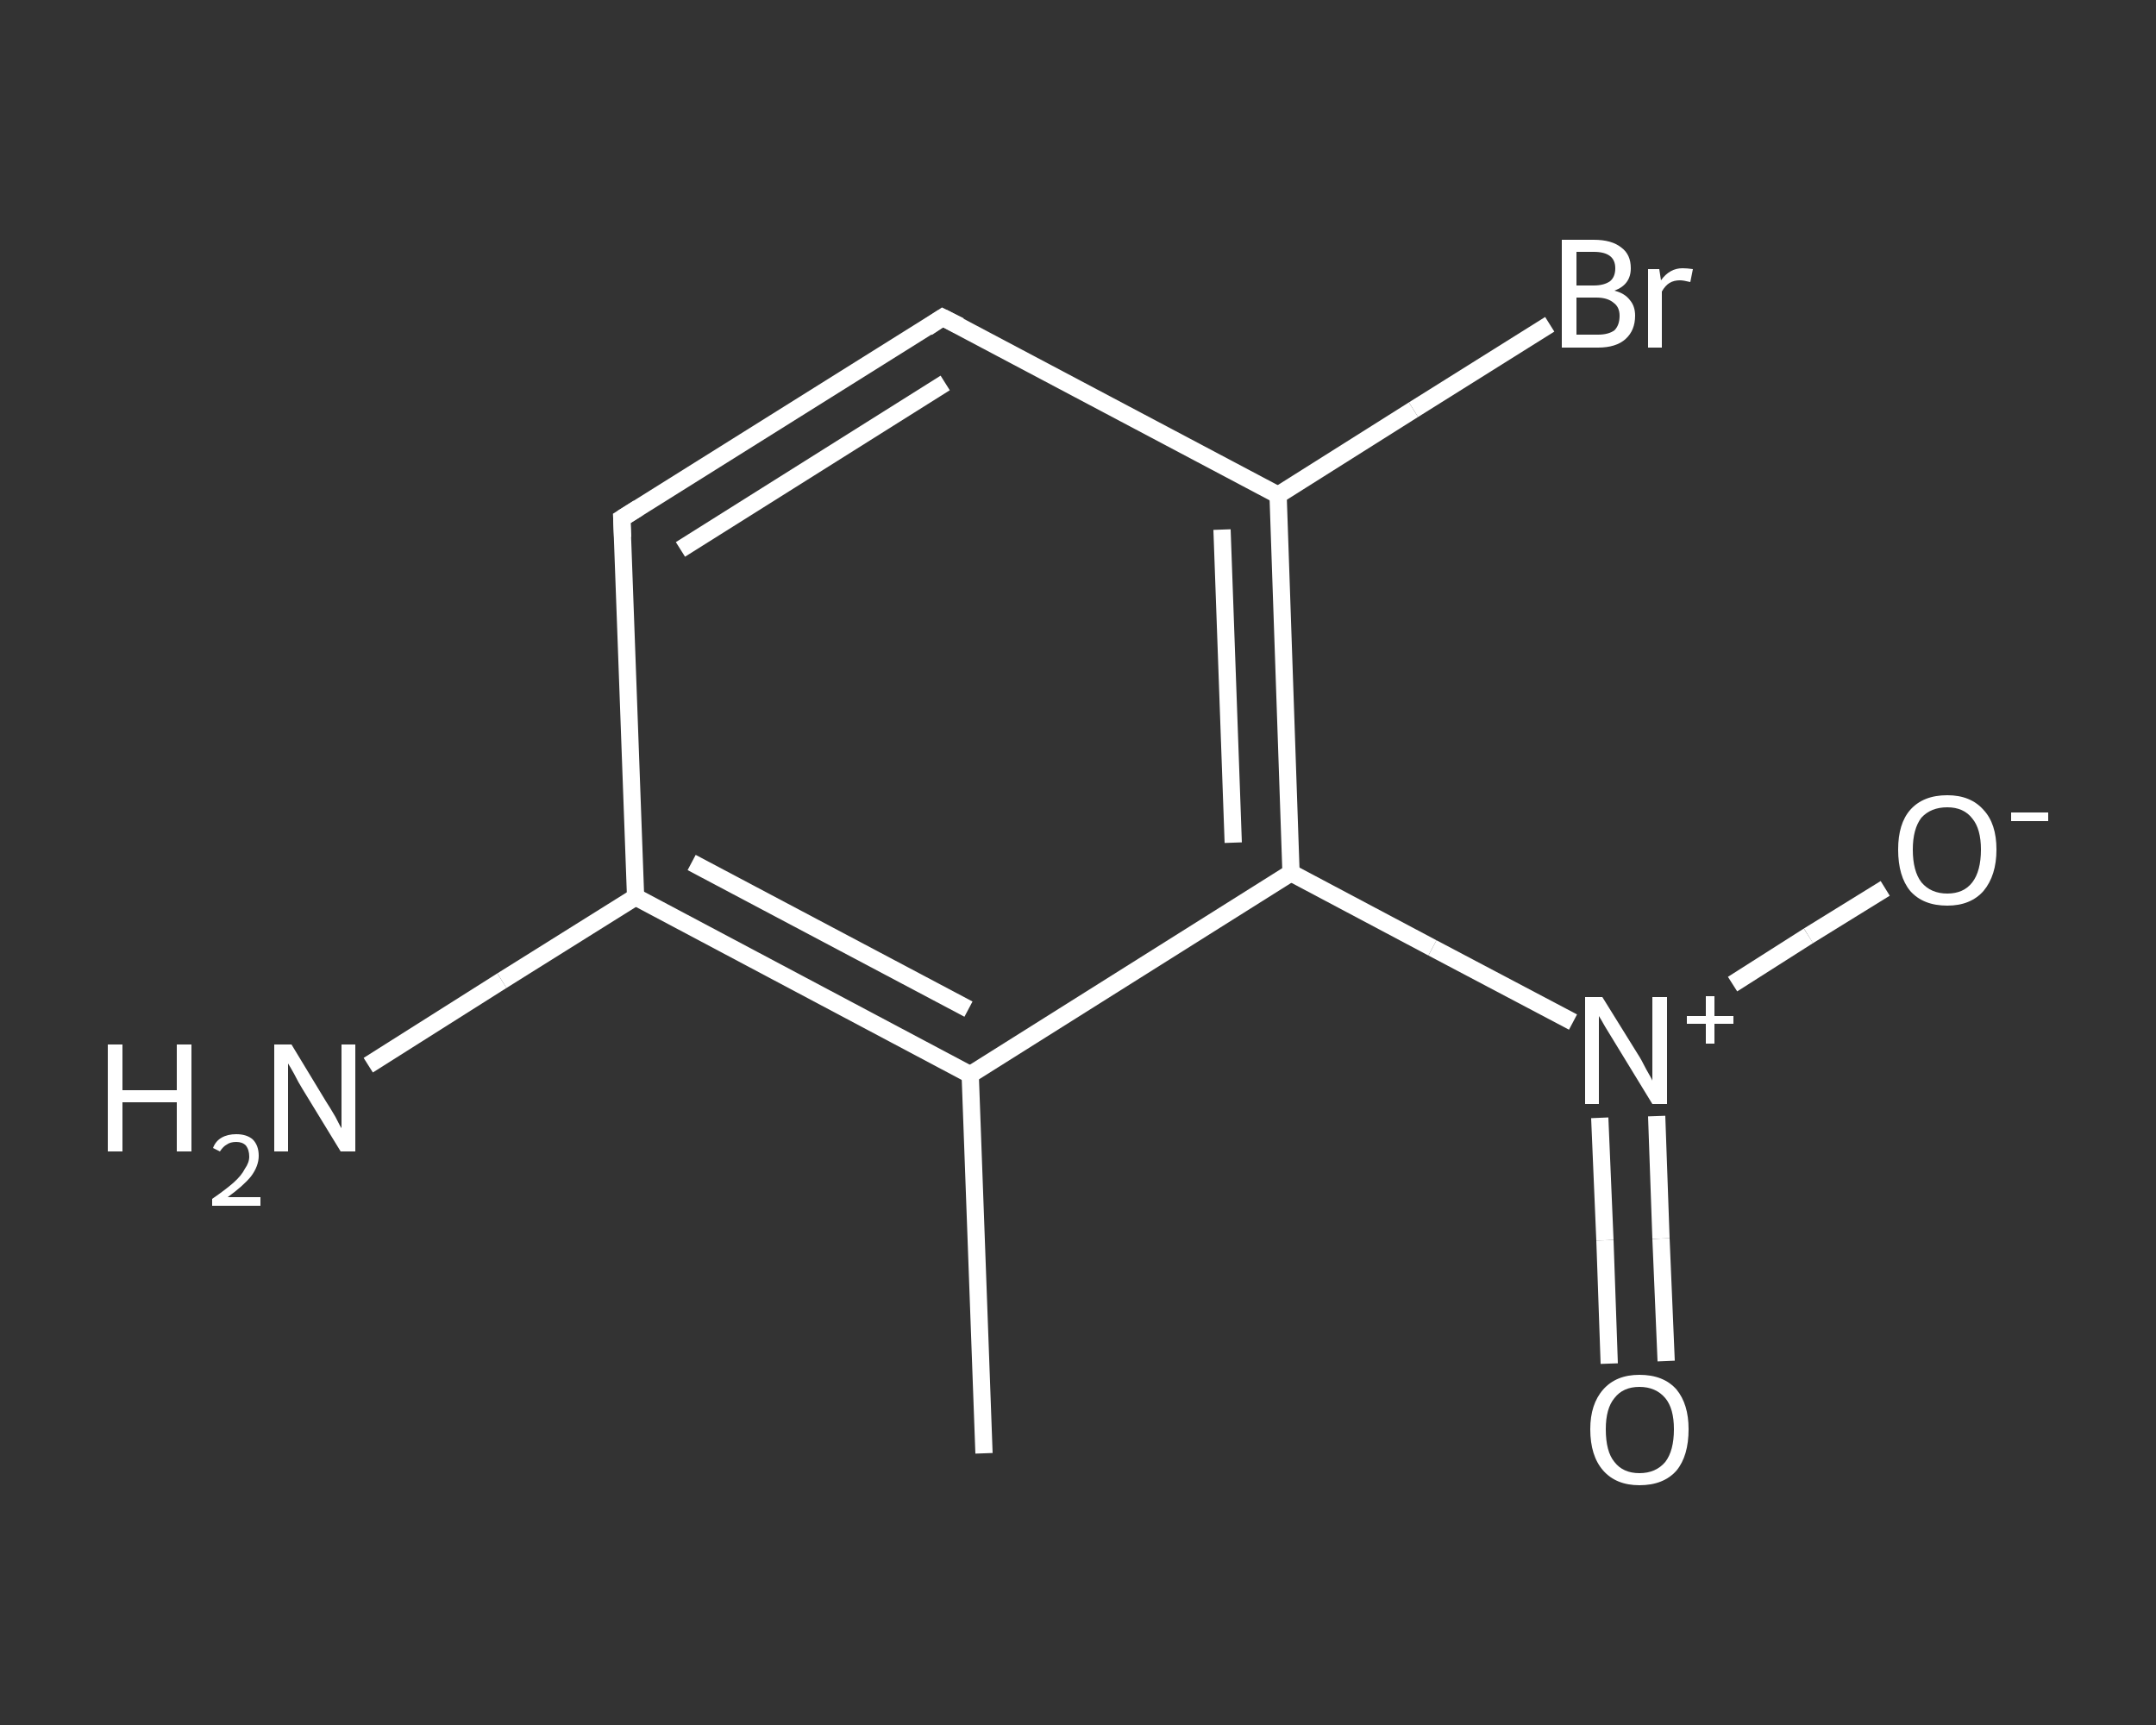 <?xml version='1.0' encoding='iso-8859-1'?>
<svg version='1.1' baseProfile='full'
              xmlns='http://www.w3.org/2000/svg'
                      xmlns:rdkit='http://www.rdkit.org/xml'
                      xmlns:xlink='http://www.w3.org/1999/xlink'
                  xml:space='preserve'
width='250px' height='200px' viewBox='0 0 250 200'>
<rect x="0" y="0" width="250" height="200" fill="#333333" stroke="none"/>
<!-- END OF HEADER -->
<rect style='opacity:1.0;fill:transparent;stroke:none' width='250.0' height='200.0' x='0.0' y='0.0'> </rect>
<path class='bond-0 atom-0 atom-1' d='M 114.1,168.5 L 112.5,124.6' style='fill:none;fill-rule:evenodd;stroke:#FFFFFF;stroke-width:2.0px;stroke-linecap:butt;stroke-linejoin:miter;stroke-opacity:1' />
<path class='bond-1 atom-1 atom-2' d='M 112.5,124.6 L 73.7,104.0' style='fill:none;fill-rule:evenodd;stroke:#FFFFFF;stroke-width:2.0px;stroke-linecap:butt;stroke-linejoin:miter;stroke-opacity:1' />
<path class='bond-1 atom-1 atom-2' d='M 112.3,117.0 L 80.2,100.0' style='fill:none;fill-rule:evenodd;stroke:#FFFFFF;stroke-width:2.0px;stroke-linecap:butt;stroke-linejoin:miter;stroke-opacity:1' />
<path class='bond-2 atom-2 atom-3' d='M 73.7,104.0 L 58.2,113.7' style='fill:none;fill-rule:evenodd;stroke:#FFFFFF;stroke-width:2.0px;stroke-linecap:butt;stroke-linejoin:miter;stroke-opacity:1' />
<path class='bond-2 atom-2 atom-3' d='M 58.2,113.7 L 42.7,123.5' style='fill:none;fill-rule:evenodd;stroke:#FFFFFF;stroke-width:2.0px;stroke-linecap:butt;stroke-linejoin:miter;stroke-opacity:1' />
<path class='bond-3 atom-2 atom-4' d='M 73.7,104.0 L 72.1,60.1' style='fill:none;fill-rule:evenodd;stroke:#FFFFFF;stroke-width:2.0px;stroke-linecap:butt;stroke-linejoin:miter;stroke-opacity:1' />
<path class='bond-4 atom-4 atom-5' d='M 72.1,60.1 L 109.3,36.8' style='fill:none;fill-rule:evenodd;stroke:#FFFFFF;stroke-width:2.0px;stroke-linecap:butt;stroke-linejoin:miter;stroke-opacity:1' />
<path class='bond-4 atom-4 atom-5' d='M 78.9,63.7 L 109.6,44.4' style='fill:none;fill-rule:evenodd;stroke:#FFFFFF;stroke-width:2.0px;stroke-linecap:butt;stroke-linejoin:miter;stroke-opacity:1' />
<path class='bond-5 atom-5 atom-6' d='M 109.3,36.8 L 148.2,57.4' style='fill:none;fill-rule:evenodd;stroke:#FFFFFF;stroke-width:2.0px;stroke-linecap:butt;stroke-linejoin:miter;stroke-opacity:1' />
<path class='bond-6 atom-6 atom-7' d='M 148.2,57.4 L 163.9,47.5' style='fill:none;fill-rule:evenodd;stroke:#FFFFFF;stroke-width:2.0px;stroke-linecap:butt;stroke-linejoin:miter;stroke-opacity:1' />
<path class='bond-6 atom-6 atom-7' d='M 163.9,47.5 L 179.7,37.6' style='fill:none;fill-rule:evenodd;stroke:#FFFFFF;stroke-width:2.0px;stroke-linecap:butt;stroke-linejoin:miter;stroke-opacity:1' />
<path class='bond-7 atom-6 atom-8' d='M 148.2,57.4 L 149.7,101.2' style='fill:none;fill-rule:evenodd;stroke:#FFFFFF;stroke-width:2.0px;stroke-linecap:butt;stroke-linejoin:miter;stroke-opacity:1' />
<path class='bond-7 atom-6 atom-8' d='M 141.7,61.4 L 143.0,97.7' style='fill:none;fill-rule:evenodd;stroke:#FFFFFF;stroke-width:2.0px;stroke-linecap:butt;stroke-linejoin:miter;stroke-opacity:1' />
<path class='bond-8 atom-8 atom-9' d='M 149.7,101.2 L 166.1,109.9' style='fill:none;fill-rule:evenodd;stroke:#FFFFFF;stroke-width:2.0px;stroke-linecap:butt;stroke-linejoin:miter;stroke-opacity:1' />
<path class='bond-8 atom-8 atom-9' d='M 166.1,109.9 L 182.4,118.5' style='fill:none;fill-rule:evenodd;stroke:#FFFFFF;stroke-width:2.0px;stroke-linecap:butt;stroke-linejoin:miter;stroke-opacity:1' />
<path class='bond-9 atom-9 atom-10' d='M 185.5,129.6 L 186.1,143.8' style='fill:none;fill-rule:evenodd;stroke:#FFFFFF;stroke-width:2.0px;stroke-linecap:butt;stroke-linejoin:miter;stroke-opacity:1' />
<path class='bond-9 atom-9 atom-10' d='M 186.1,143.8 L 186.6,158.1' style='fill:none;fill-rule:evenodd;stroke:#FFFFFF;stroke-width:2.0px;stroke-linecap:butt;stroke-linejoin:miter;stroke-opacity:1' />
<path class='bond-9 atom-9 atom-10' d='M 192.1,129.4 L 192.6,143.6' style='fill:none;fill-rule:evenodd;stroke:#FFFFFF;stroke-width:2.0px;stroke-linecap:butt;stroke-linejoin:miter;stroke-opacity:1' />
<path class='bond-9 atom-9 atom-10' d='M 192.6,143.6 L 193.2,157.8' style='fill:none;fill-rule:evenodd;stroke:#FFFFFF;stroke-width:2.0px;stroke-linecap:butt;stroke-linejoin:miter;stroke-opacity:1' />
<path class='bond-10 atom-9 atom-11' d='M 200.9,114.1 L 209.7,108.5' style='fill:none;fill-rule:evenodd;stroke:#FFFFFF;stroke-width:2.0px;stroke-linecap:butt;stroke-linejoin:miter;stroke-opacity:1' />
<path class='bond-10 atom-9 atom-11' d='M 209.7,108.5 L 218.6,103.0' style='fill:none;fill-rule:evenodd;stroke:#FFFFFF;stroke-width:2.0px;stroke-linecap:butt;stroke-linejoin:miter;stroke-opacity:1' />
<path class='bond-11 atom-8 atom-1' d='M 149.7,101.2 L 112.5,124.6' style='fill:none;fill-rule:evenodd;stroke:#FFFFFF;stroke-width:2.0px;stroke-linecap:butt;stroke-linejoin:miter;stroke-opacity:1' />
<path d='M 72.2,62.3 L 72.1,60.1 L 74.0,58.9' style='fill:none;stroke:#FFFFFF;stroke-width:2.0px;stroke-linecap:butt;stroke-linejoin:miter;stroke-opacity:1;' />
<path d='M 107.5,38.0 L 109.3,36.8 L 111.3,37.8' style='fill:none;stroke:#FFFFFF;stroke-width:2.0px;stroke-linecap:butt;stroke-linejoin:miter;stroke-opacity:1;' />
<path class='atom-3' d='M 12.5 121.1
L 14.2 121.1
L 14.2 126.4
L 20.5 126.4
L 20.5 121.1
L 22.2 121.1
L 22.2 133.5
L 20.5 133.5
L 20.5 127.8
L 14.2 127.8
L 14.2 133.5
L 12.5 133.5
L 12.5 121.1
' fill='#FFFFFF'/>
<path class='atom-3' d='M 24.7 133.1
Q 25.0 132.3, 25.7 131.9
Q 26.4 131.5, 27.4 131.5
Q 28.6 131.5, 29.3 132.1
Q 30.0 132.8, 30.0 134.0
Q 30.0 135.2, 29.1 136.4
Q 28.2 137.5, 26.4 138.8
L 30.2 138.8
L 30.2 139.8
L 24.6 139.8
L 24.6 139.0
Q 26.2 137.9, 27.1 137.1
Q 28.0 136.3, 28.4 135.5
Q 28.9 134.8, 28.9 134.1
Q 28.9 133.3, 28.5 132.8
Q 28.1 132.4, 27.4 132.4
Q 26.7 132.4, 26.3 132.7
Q 25.9 132.9, 25.5 133.5
L 24.7 133.1
' fill='#FFFFFF'/>
<path class='atom-3' d='M 33.8 121.1
L 37.8 127.7
Q 38.2 128.3, 38.9 129.5
Q 39.5 130.7, 39.6 130.8
L 39.6 121.1
L 41.2 121.1
L 41.2 133.5
L 39.5 133.5
L 35.1 126.3
Q 34.6 125.5, 34.1 124.5
Q 33.6 123.6, 33.4 123.3
L 33.4 133.5
L 31.8 133.5
L 31.8 121.1
L 33.8 121.1
' fill='#FFFFFF'/>
<path class='atom-7' d='M 187.2 33.7
Q 188.4 34.0, 189.0 34.8
Q 189.6 35.5, 189.6 36.6
Q 189.6 38.3, 188.5 39.3
Q 187.4 40.3, 185.3 40.3
L 181.1 40.3
L 181.1 27.8
L 184.8 27.8
Q 186.9 27.8, 188.0 28.7
Q 189.1 29.5, 189.1 31.1
Q 189.1 33.0, 187.2 33.7
M 182.8 29.2
L 182.8 33.1
L 184.8 33.1
Q 186.0 33.1, 186.7 32.6
Q 187.3 32.1, 187.3 31.1
Q 187.3 29.2, 184.8 29.2
L 182.8 29.2
M 185.3 38.8
Q 186.5 38.8, 187.2 38.3
Q 187.8 37.7, 187.8 36.6
Q 187.8 35.6, 187.1 35.1
Q 186.4 34.5, 185.1 34.5
L 182.8 34.5
L 182.8 38.8
L 185.3 38.8
' fill='#FFFFFF'/>
<path class='atom-7' d='M 192.4 31.2
L 192.6 32.5
Q 193.6 31.1, 195.1 31.1
Q 195.6 31.1, 196.3 31.2
L 196.0 32.7
Q 195.2 32.5, 194.8 32.5
Q 194.1 32.5, 193.6 32.8
Q 193.1 33.1, 192.7 33.8
L 192.7 40.3
L 191.1 40.3
L 191.1 31.2
L 192.4 31.2
' fill='#FFFFFF'/>
<path class='atom-9' d='M 185.8 115.6
L 189.9 122.2
Q 190.3 122.8, 190.9 124.0
Q 191.6 125.2, 191.6 125.3
L 191.6 115.6
L 193.3 115.6
L 193.3 128.0
L 191.6 128.0
L 187.2 120.8
Q 186.7 120.0, 186.1 119.0
Q 185.6 118.1, 185.4 117.8
L 185.4 128.0
L 183.8 128.0
L 183.8 115.6
L 185.8 115.6
' fill='#FFFFFF'/>
<path class='atom-9' d='M 195.6 117.8
L 197.8 117.8
L 197.8 115.5
L 198.8 115.5
L 198.8 117.8
L 201.0 117.8
L 201.0 118.7
L 198.8 118.7
L 198.8 121.0
L 197.8 121.0
L 197.8 118.7
L 195.6 118.7
L 195.6 117.8
' fill='#FFFFFF'/>
<path class='atom-10' d='M 184.4 165.7
Q 184.4 162.8, 185.9 161.1
Q 187.4 159.4, 190.1 159.4
Q 192.9 159.4, 194.4 161.1
Q 195.8 162.8, 195.8 165.7
Q 195.8 168.8, 194.4 170.5
Q 192.9 172.2, 190.1 172.2
Q 187.4 172.2, 185.9 170.5
Q 184.4 168.8, 184.4 165.7
M 190.1 170.8
Q 192.0 170.8, 193.1 169.5
Q 194.1 168.2, 194.1 165.7
Q 194.1 163.3, 193.1 162.1
Q 192.0 160.8, 190.1 160.8
Q 188.2 160.8, 187.2 162.1
Q 186.2 163.3, 186.2 165.7
Q 186.2 168.3, 187.2 169.5
Q 188.2 170.8, 190.1 170.8
' fill='#FFFFFF'/>
<path class='atom-11' d='M 220.1 98.5
Q 220.1 95.5, 221.5 93.9
Q 223.0 92.2, 225.8 92.2
Q 228.5 92.2, 230.0 93.9
Q 231.5 95.5, 231.5 98.5
Q 231.5 101.5, 230.0 103.3
Q 228.5 105.0, 225.8 105.0
Q 223.0 105.0, 221.5 103.3
Q 220.1 101.6, 220.1 98.5
M 225.8 103.6
Q 227.7 103.6, 228.7 102.3
Q 229.7 101.0, 229.7 98.5
Q 229.7 96.1, 228.7 94.9
Q 227.7 93.6, 225.8 93.6
Q 223.9 93.6, 222.8 94.8
Q 221.8 96.1, 221.8 98.5
Q 221.8 101.0, 222.8 102.3
Q 223.9 103.6, 225.8 103.6
' fill='#FFFFFF'/>
<path class='atom-11' d='M 233.2 94.2
L 237.5 94.2
L 237.5 95.2
L 233.2 95.2
L 233.2 94.2
' fill='#FFFFFF'/>
</svg>
